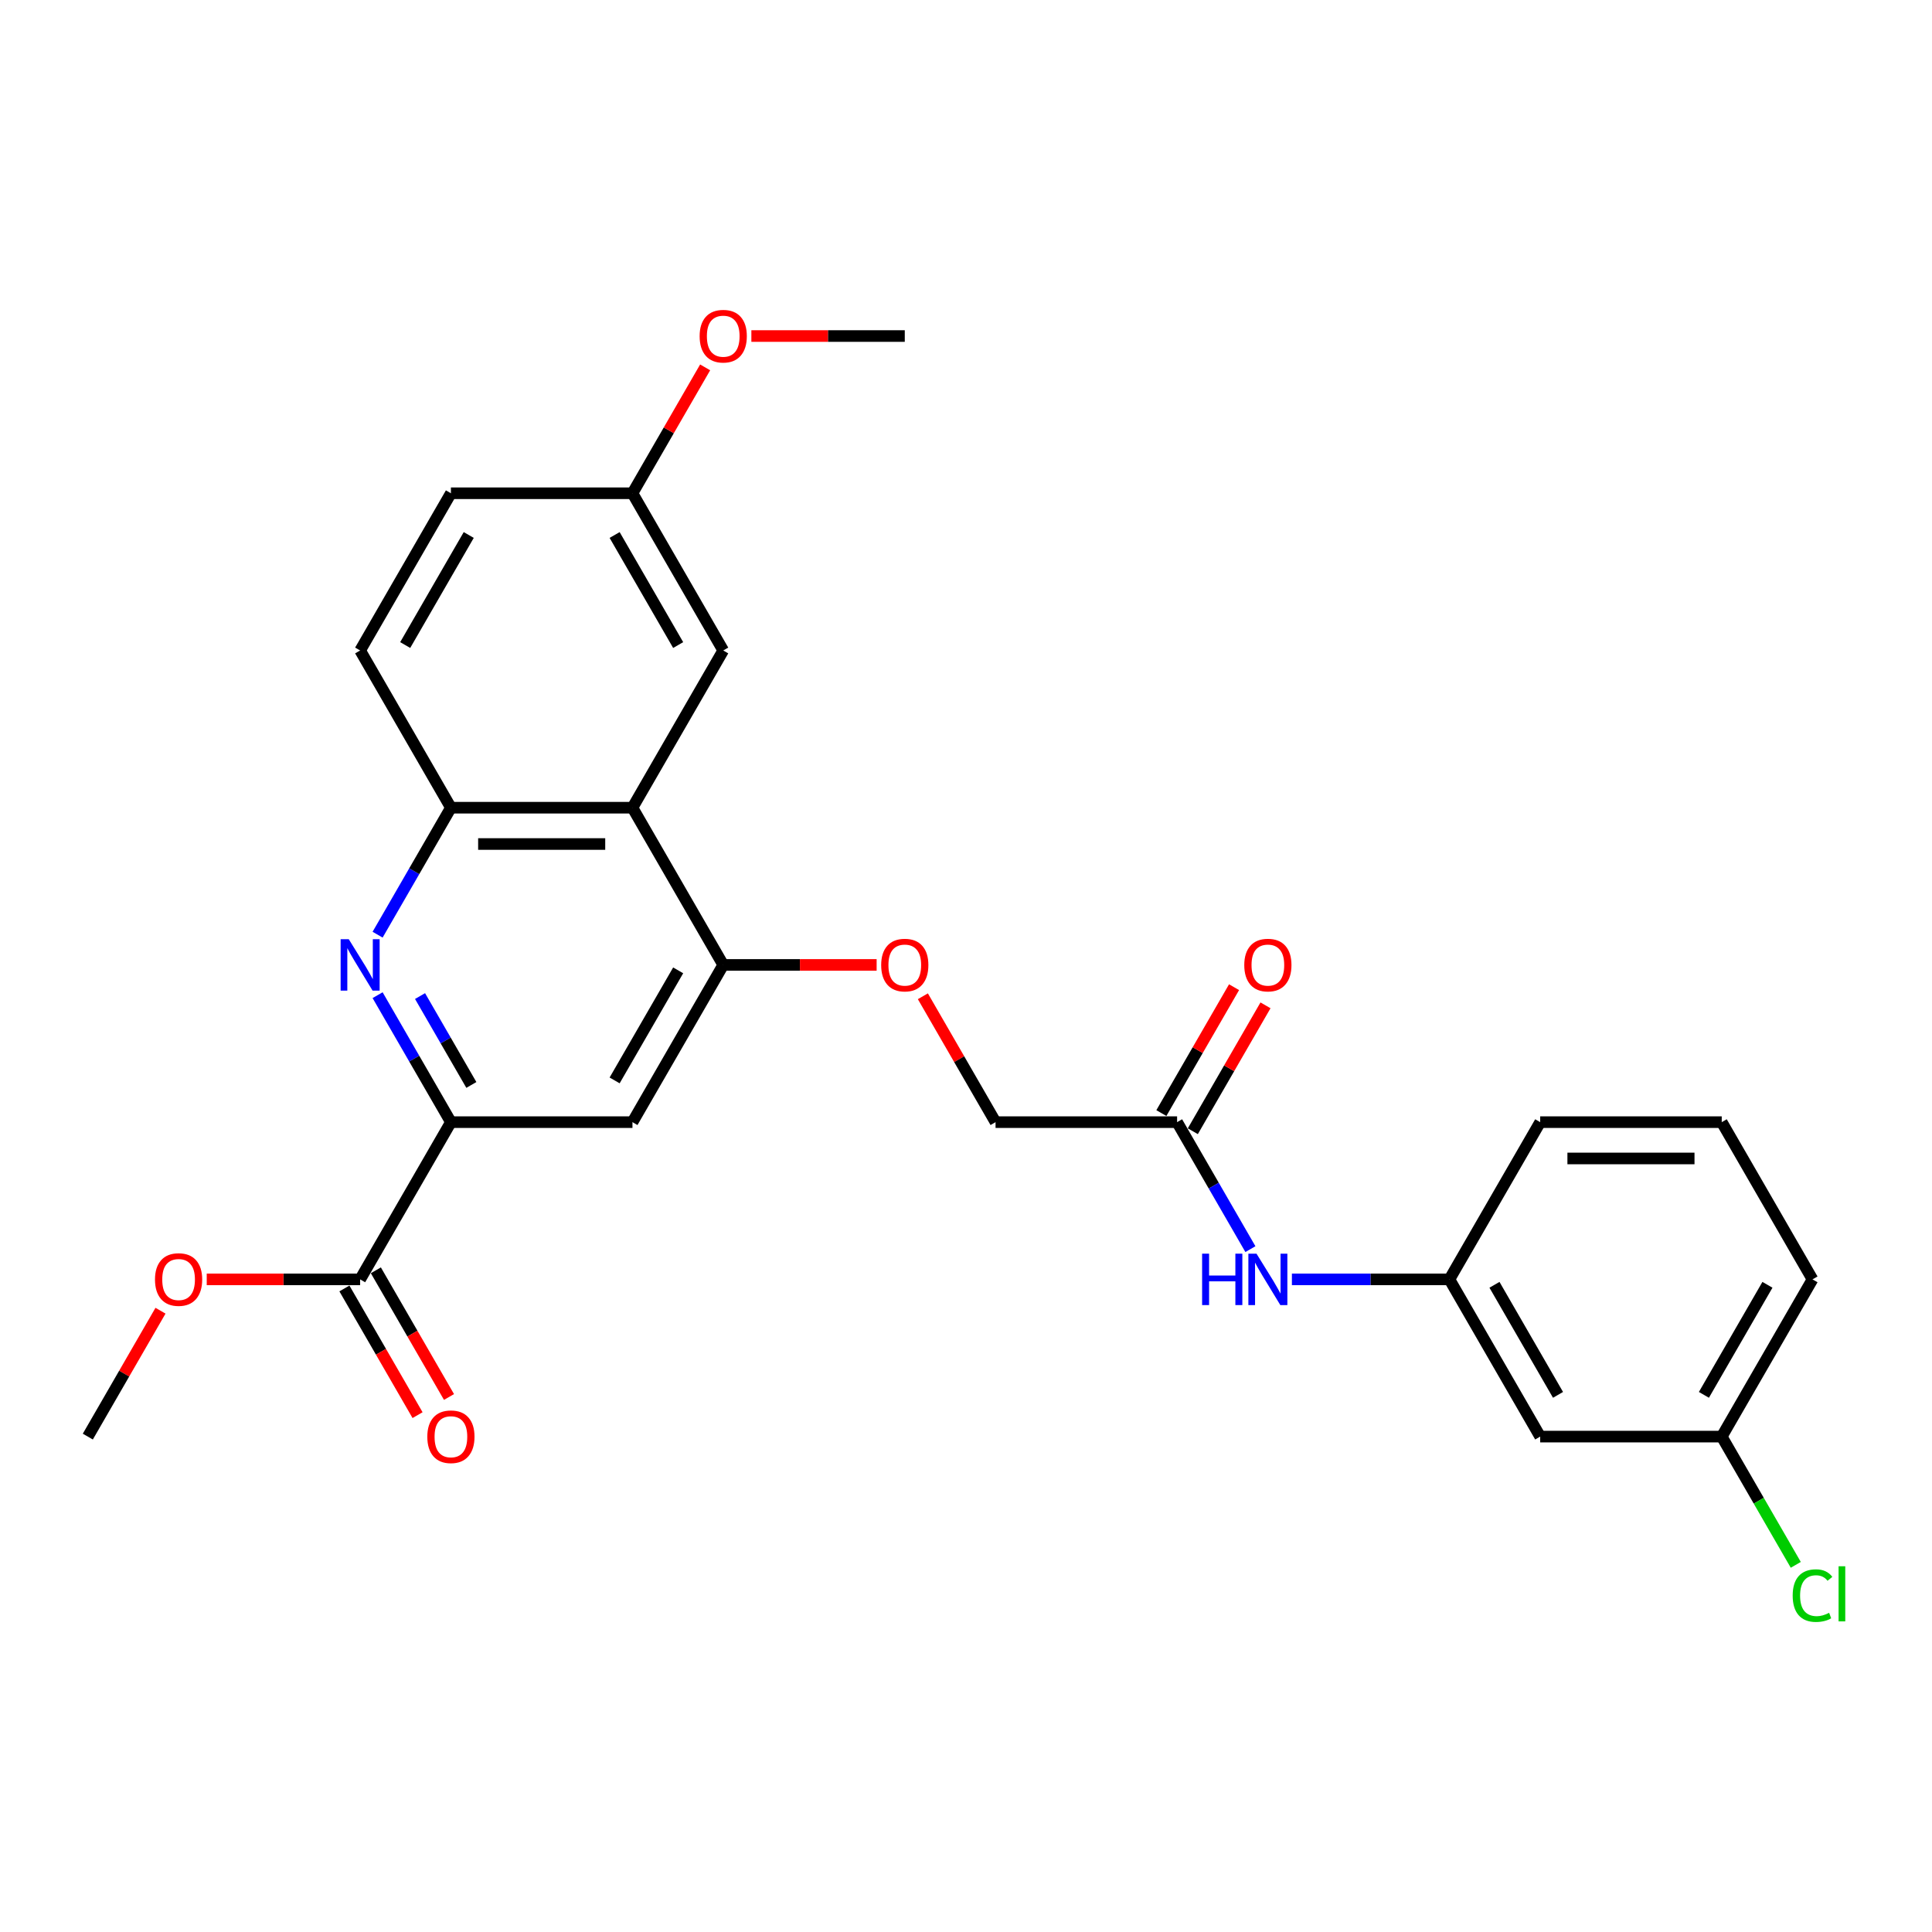 <?xml version='1.0' encoding='iso-8859-1'?>
<svg version='1.1' baseProfile='full'
              xmlns='http://www.w3.org/2000/svg'
                      xmlns:rdkit='http://www.rdkit.org/xml'
                      xmlns:xlink='http://www.w3.org/1999/xlink'
                  xml:space='preserve'
width='1000px' height='1000px' viewBox='0 0 1000 1000'>
<!-- END OF HEADER -->
<rect style='opacity:1.0;fill:#FFFFFF;stroke:none' width='1000' height='1000' x='0' y='0'> </rect>
<path class='bond-0' d='M 195.445,515.101 L 214.418,547.963' style='fill:none;fill-rule:evenodd;stroke:#0000FF;stroke-width:6px;stroke-linecap:butt;stroke-linejoin:miter;stroke-opacity:1' />
<path class='bond-0' d='M 214.418,547.963 L 233.391,580.824' style='fill:none;fill-rule:evenodd;stroke:#000000;stroke-width:6px;stroke-linecap:butt;stroke-linejoin:miter;stroke-opacity:1' />
<path class='bond-0' d='M 217.413,515.562 L 230.694,538.566' style='fill:none;fill-rule:evenodd;stroke:#0000FF;stroke-width:6px;stroke-linecap:butt;stroke-linejoin:miter;stroke-opacity:1' />
<path class='bond-0' d='M 230.694,538.566 L 243.974,561.569' style='fill:none;fill-rule:evenodd;stroke:#000000;stroke-width:6px;stroke-linecap:butt;stroke-linejoin:miter;stroke-opacity:1' />
<path class='bond-3' d='M 195.445,483.791 L 214.418,450.929' style='fill:none;fill-rule:evenodd;stroke:#0000FF;stroke-width:6px;stroke-linecap:butt;stroke-linejoin:miter;stroke-opacity:1' />
<path class='bond-3' d='M 214.418,450.929 L 233.391,418.067' style='fill:none;fill-rule:evenodd;stroke:#000000;stroke-width:6px;stroke-linecap:butt;stroke-linejoin:miter;stroke-opacity:1' />
<path class='bond-4' d='M 233.391,580.824 L 327.359,580.824' style='fill:none;fill-rule:evenodd;stroke:#000000;stroke-width:6px;stroke-linecap:butt;stroke-linejoin:miter;stroke-opacity:1' />
<path class='bond-5' d='M 233.391,580.824 L 186.407,662.203' style='fill:none;fill-rule:evenodd;stroke:#000000;stroke-width:6px;stroke-linecap:butt;stroke-linejoin:miter;stroke-opacity:1' />
<path class='bond-1' d='M 327.359,418.067 L 233.391,418.067' style='fill:none;fill-rule:evenodd;stroke:#000000;stroke-width:6px;stroke-linecap:butt;stroke-linejoin:miter;stroke-opacity:1' />
<path class='bond-1' d='M 313.263,436.861 L 247.486,436.861' style='fill:none;fill-rule:evenodd;stroke:#000000;stroke-width:6px;stroke-linecap:butt;stroke-linejoin:miter;stroke-opacity:1' />
<path class='bond-2' d='M 327.359,418.067 L 374.343,499.446' style='fill:none;fill-rule:evenodd;stroke:#000000;stroke-width:6px;stroke-linecap:butt;stroke-linejoin:miter;stroke-opacity:1' />
<path class='bond-9' d='M 327.359,418.067 L 374.343,336.688' style='fill:none;fill-rule:evenodd;stroke:#000000;stroke-width:6px;stroke-linecap:butt;stroke-linejoin:miter;stroke-opacity:1' />
<path class='bond-8' d='M 374.343,499.446 L 414.044,499.446' style='fill:none;fill-rule:evenodd;stroke:#000000;stroke-width:6px;stroke-linecap:butt;stroke-linejoin:miter;stroke-opacity:1' />
<path class='bond-8' d='M 414.044,499.446 L 453.746,499.446' style='fill:none;fill-rule:evenodd;stroke:#FF0000;stroke-width:6px;stroke-linecap:butt;stroke-linejoin:miter;stroke-opacity:1' />
<path class='bond-27' d='M 374.343,499.446 L 327.359,580.824' style='fill:none;fill-rule:evenodd;stroke:#000000;stroke-width:6px;stroke-linecap:butt;stroke-linejoin:miter;stroke-opacity:1' />
<path class='bond-27' d='M 351.019,502.256 L 318.13,559.221' style='fill:none;fill-rule:evenodd;stroke:#000000;stroke-width:6px;stroke-linecap:butt;stroke-linejoin:miter;stroke-opacity:1' />
<path class='bond-13' d='M 233.391,418.067 L 186.407,336.688' style='fill:none;fill-rule:evenodd;stroke:#000000;stroke-width:6px;stroke-linecap:butt;stroke-linejoin:miter;stroke-opacity:1' />
<path class='bond-11' d='M 178.269,666.901 L 197.198,699.688' style='fill:none;fill-rule:evenodd;stroke:#000000;stroke-width:6px;stroke-linecap:butt;stroke-linejoin:miter;stroke-opacity:1' />
<path class='bond-11' d='M 197.198,699.688 L 216.127,732.475' style='fill:none;fill-rule:evenodd;stroke:#FF0000;stroke-width:6px;stroke-linecap:butt;stroke-linejoin:miter;stroke-opacity:1' />
<path class='bond-11' d='M 194.544,657.505 L 213.474,690.291' style='fill:none;fill-rule:evenodd;stroke:#000000;stroke-width:6px;stroke-linecap:butt;stroke-linejoin:miter;stroke-opacity:1' />
<path class='bond-11' d='M 213.474,690.291 L 232.403,723.078' style='fill:none;fill-rule:evenodd;stroke:#FF0000;stroke-width:6px;stroke-linecap:butt;stroke-linejoin:miter;stroke-opacity:1' />
<path class='bond-18' d='M 186.407,662.203 L 146.705,662.203' style='fill:none;fill-rule:evenodd;stroke:#000000;stroke-width:6px;stroke-linecap:butt;stroke-linejoin:miter;stroke-opacity:1' />
<path class='bond-18' d='M 146.705,662.203 L 107.004,662.203' style='fill:none;fill-rule:evenodd;stroke:#FF0000;stroke-width:6px;stroke-linecap:butt;stroke-linejoin:miter;stroke-opacity:1' />
<path class='bond-6' d='M 609.263,580.824 L 515.295,580.824' style='fill:none;fill-rule:evenodd;stroke:#000000;stroke-width:6px;stroke-linecap:butt;stroke-linejoin:miter;stroke-opacity:1' />
<path class='bond-7' d='M 609.263,580.824 L 628.235,613.686' style='fill:none;fill-rule:evenodd;stroke:#000000;stroke-width:6px;stroke-linecap:butt;stroke-linejoin:miter;stroke-opacity:1' />
<path class='bond-7' d='M 628.235,613.686 L 647.208,646.548' style='fill:none;fill-rule:evenodd;stroke:#0000FF;stroke-width:6px;stroke-linecap:butt;stroke-linejoin:miter;stroke-opacity:1' />
<path class='bond-14' d='M 617.401,585.523 L 636.211,552.943' style='fill:none;fill-rule:evenodd;stroke:#000000;stroke-width:6px;stroke-linecap:butt;stroke-linejoin:miter;stroke-opacity:1' />
<path class='bond-14' d='M 636.211,552.943 L 655.021,520.363' style='fill:none;fill-rule:evenodd;stroke:#FF0000;stroke-width:6px;stroke-linecap:butt;stroke-linejoin:miter;stroke-opacity:1' />
<path class='bond-14' d='M 601.125,576.126 L 619.935,543.546' style='fill:none;fill-rule:evenodd;stroke:#000000;stroke-width:6px;stroke-linecap:butt;stroke-linejoin:miter;stroke-opacity:1' />
<path class='bond-14' d='M 619.935,543.546 L 638.745,510.966' style='fill:none;fill-rule:evenodd;stroke:#FF0000;stroke-width:6px;stroke-linecap:butt;stroke-linejoin:miter;stroke-opacity:1' />
<path class='bond-10' d='M 668.688,662.203 L 709.451,662.203' style='fill:none;fill-rule:evenodd;stroke:#0000FF;stroke-width:6px;stroke-linecap:butt;stroke-linejoin:miter;stroke-opacity:1' />
<path class='bond-10' d='M 709.451,662.203 L 750.215,662.203' style='fill:none;fill-rule:evenodd;stroke:#000000;stroke-width:6px;stroke-linecap:butt;stroke-linejoin:miter;stroke-opacity:1' />
<path class='bond-15' d='M 477.675,515.665 L 496.485,548.244' style='fill:none;fill-rule:evenodd;stroke:#FF0000;stroke-width:6px;stroke-linecap:butt;stroke-linejoin:miter;stroke-opacity:1' />
<path class='bond-15' d='M 496.485,548.244 L 515.295,580.824' style='fill:none;fill-rule:evenodd;stroke:#000000;stroke-width:6px;stroke-linecap:butt;stroke-linejoin:miter;stroke-opacity:1' />
<path class='bond-28' d='M 374.343,336.688 L 327.359,255.31' style='fill:none;fill-rule:evenodd;stroke:#000000;stroke-width:6px;stroke-linecap:butt;stroke-linejoin:miter;stroke-opacity:1' />
<path class='bond-28' d='M 351.019,333.878 L 318.13,276.913' style='fill:none;fill-rule:evenodd;stroke:#000000;stroke-width:6px;stroke-linecap:butt;stroke-linejoin:miter;stroke-opacity:1' />
<path class='bond-12' d='M 750.215,662.203 L 797.199,743.582' style='fill:none;fill-rule:evenodd;stroke:#000000;stroke-width:6px;stroke-linecap:butt;stroke-linejoin:miter;stroke-opacity:1' />
<path class='bond-12' d='M 773.538,665.013 L 806.427,721.978' style='fill:none;fill-rule:evenodd;stroke:#000000;stroke-width:6px;stroke-linecap:butt;stroke-linejoin:miter;stroke-opacity:1' />
<path class='bond-23' d='M 750.215,662.203 L 797.199,580.824' style='fill:none;fill-rule:evenodd;stroke:#000000;stroke-width:6px;stroke-linecap:butt;stroke-linejoin:miter;stroke-opacity:1' />
<path class='bond-17' d='M 797.199,743.582 L 891.167,743.582' style='fill:none;fill-rule:evenodd;stroke:#000000;stroke-width:6px;stroke-linecap:butt;stroke-linejoin:miter;stroke-opacity:1' />
<path class='bond-19' d='M 186.407,336.688 L 233.391,255.31' style='fill:none;fill-rule:evenodd;stroke:#000000;stroke-width:6px;stroke-linecap:butt;stroke-linejoin:miter;stroke-opacity:1' />
<path class='bond-19' d='M 209.73,333.878 L 242.619,276.913' style='fill:none;fill-rule:evenodd;stroke:#000000;stroke-width:6px;stroke-linecap:butt;stroke-linejoin:miter;stroke-opacity:1' />
<path class='bond-16' d='M 327.359,255.31 L 233.391,255.31' style='fill:none;fill-rule:evenodd;stroke:#000000;stroke-width:6px;stroke-linecap:butt;stroke-linejoin:miter;stroke-opacity:1' />
<path class='bond-21' d='M 327.359,255.31 L 346.169,222.73' style='fill:none;fill-rule:evenodd;stroke:#000000;stroke-width:6px;stroke-linecap:butt;stroke-linejoin:miter;stroke-opacity:1' />
<path class='bond-21' d='M 346.169,222.73 L 364.979,190.15' style='fill:none;fill-rule:evenodd;stroke:#FF0000;stroke-width:6px;stroke-linecap:butt;stroke-linejoin:miter;stroke-opacity:1' />
<path class='bond-20' d='M 891.167,743.582 L 910.329,776.772' style='fill:none;fill-rule:evenodd;stroke:#000000;stroke-width:6px;stroke-linecap:butt;stroke-linejoin:miter;stroke-opacity:1' />
<path class='bond-20' d='M 910.329,776.772 L 929.492,809.963' style='fill:none;fill-rule:evenodd;stroke:#00CC00;stroke-width:6px;stroke-linecap:butt;stroke-linejoin:miter;stroke-opacity:1' />
<path class='bond-29' d='M 891.167,743.582 L 938.151,662.203' style='fill:none;fill-rule:evenodd;stroke:#000000;stroke-width:6px;stroke-linecap:butt;stroke-linejoin:miter;stroke-opacity:1' />
<path class='bond-29' d='M 881.939,721.978 L 914.827,665.013' style='fill:none;fill-rule:evenodd;stroke:#000000;stroke-width:6px;stroke-linecap:butt;stroke-linejoin:miter;stroke-opacity:1' />
<path class='bond-25' d='M 83.075,678.422 L 64.265,711.002' style='fill:none;fill-rule:evenodd;stroke:#FF0000;stroke-width:6px;stroke-linecap:butt;stroke-linejoin:miter;stroke-opacity:1' />
<path class='bond-25' d='M 64.265,711.002 L 45.455,743.582' style='fill:none;fill-rule:evenodd;stroke:#000000;stroke-width:6px;stroke-linecap:butt;stroke-linejoin:miter;stroke-opacity:1' />
<path class='bond-26' d='M 388.908,173.931 L 428.609,173.931' style='fill:none;fill-rule:evenodd;stroke:#FF0000;stroke-width:6px;stroke-linecap:butt;stroke-linejoin:miter;stroke-opacity:1' />
<path class='bond-26' d='M 428.609,173.931 L 468.311,173.931' style='fill:none;fill-rule:evenodd;stroke:#000000;stroke-width:6px;stroke-linecap:butt;stroke-linejoin:miter;stroke-opacity:1' />
<path class='bond-22' d='M 891.167,580.824 L 797.199,580.824' style='fill:none;fill-rule:evenodd;stroke:#000000;stroke-width:6px;stroke-linecap:butt;stroke-linejoin:miter;stroke-opacity:1' />
<path class='bond-22' d='M 877.071,599.618 L 811.294,599.618' style='fill:none;fill-rule:evenodd;stroke:#000000;stroke-width:6px;stroke-linecap:butt;stroke-linejoin:miter;stroke-opacity:1' />
<path class='bond-24' d='M 891.167,580.824 L 938.151,662.203' style='fill:none;fill-rule:evenodd;stroke:#000000;stroke-width:6px;stroke-linecap:butt;stroke-linejoin:miter;stroke-opacity:1' />
<path  class='atom-0' d='M 180.524 486.14
L 189.244 500.235
Q 190.109 501.626, 191.5 504.144
Q 192.89 506.662, 192.966 506.813
L 192.966 486.14
L 196.499 486.14
L 196.499 512.752
L 192.853 512.752
L 183.494 497.341
Q 182.404 495.537, 181.238 493.469
Q 180.111 491.402, 179.772 490.763
L 179.772 512.752
L 176.314 512.752
L 176.314 486.14
L 180.524 486.14
' fill='#0000FF'/>
<path  class='atom-8' d='M 622.211 648.897
L 625.82 648.897
L 625.82 660.211
L 639.426 660.211
L 639.426 648.897
L 643.035 648.897
L 643.035 675.509
L 639.426 675.509
L 639.426 663.218
L 625.82 663.218
L 625.82 675.509
L 622.211 675.509
L 622.211 648.897
' fill='#0000FF'/>
<path  class='atom-8' d='M 650.364 648.897
L 659.084 662.992
Q 659.949 664.383, 661.34 666.901
Q 662.73 669.42, 662.806 669.57
L 662.806 648.897
L 666.339 648.897
L 666.339 675.509
L 662.693 675.509
L 653.334 660.098
Q 652.244 658.294, 651.078 656.227
Q 649.951 654.159, 649.613 653.52
L 649.613 675.509
L 646.154 675.509
L 646.154 648.897
L 650.364 648.897
' fill='#0000FF'/>
<path  class='atom-9' d='M 456.095 499.521
Q 456.095 493.131, 459.252 489.56
Q 462.409 485.989, 468.311 485.989
Q 474.212 485.989, 477.369 489.56
Q 480.526 493.131, 480.526 499.521
Q 480.526 505.986, 477.332 509.669
Q 474.137 513.315, 468.311 513.315
Q 462.447 513.315, 459.252 509.669
Q 456.095 506.023, 456.095 499.521
M 468.311 510.308
Q 472.37 510.308, 474.55 507.602
Q 476.768 504.858, 476.768 499.521
Q 476.768 494.296, 474.55 491.665
Q 472.37 488.996, 468.311 488.996
Q 464.251 488.996, 462.034 491.627
Q 459.853 494.259, 459.853 499.521
Q 459.853 504.896, 462.034 507.602
Q 464.251 510.308, 468.311 510.308
' fill='#FF0000'/>
<path  class='atom-12' d='M 221.175 743.657
Q 221.175 737.267, 224.332 733.696
Q 227.489 730.125, 233.391 730.125
Q 239.292 730.125, 242.449 733.696
Q 245.606 737.267, 245.606 743.657
Q 245.606 750.122, 242.412 753.805
Q 239.217 757.451, 233.391 757.451
Q 227.527 757.451, 224.332 753.805
Q 221.175 750.159, 221.175 743.657
M 233.391 754.444
Q 237.45 754.444, 239.63 751.738
Q 241.848 748.994, 241.848 743.657
Q 241.848 738.432, 239.63 735.801
Q 237.45 733.132, 233.391 733.132
Q 229.331 733.132, 227.114 735.764
Q 224.933 738.395, 224.933 743.657
Q 224.933 749.032, 227.114 751.738
Q 229.331 754.444, 233.391 754.444
' fill='#FF0000'/>
<path  class='atom-15' d='M 644.031 499.521
Q 644.031 493.131, 647.188 489.56
Q 650.345 485.989, 656.247 485.989
Q 662.148 485.989, 665.305 489.56
Q 668.462 493.131, 668.462 499.521
Q 668.462 505.986, 665.268 509.669
Q 662.073 513.315, 656.247 513.315
Q 650.383 513.315, 647.188 509.669
Q 644.031 506.023, 644.031 499.521
M 656.247 510.308
Q 660.306 510.308, 662.486 507.602
Q 664.704 504.858, 664.704 499.521
Q 664.704 494.296, 662.486 491.665
Q 660.306 488.996, 656.247 488.996
Q 652.187 488.996, 649.97 491.627
Q 647.79 494.259, 647.79 499.521
Q 647.79 504.896, 649.97 507.602
Q 652.187 510.308, 656.247 510.308
' fill='#FF0000'/>
<path  class='atom-19' d='M 80.223 662.278
Q 80.223 655.888, 83.38 652.318
Q 86.537 648.747, 92.439 648.747
Q 98.34 648.747, 101.497 652.318
Q 104.654 655.888, 104.654 662.278
Q 104.654 668.743, 101.459 672.427
Q 98.265 676.073, 92.439 676.073
Q 86.575 676.073, 83.38 672.427
Q 80.223 668.781, 80.223 662.278
M 92.439 673.066
Q 96.498 673.066, 98.678 670.359
Q 100.896 667.616, 100.896 662.278
Q 100.896 657.054, 98.678 654.422
Q 96.498 651.754, 92.439 651.754
Q 88.379 651.754, 86.162 654.385
Q 83.981 657.016, 83.981 662.278
Q 83.981 667.653, 86.162 670.359
Q 88.379 673.066, 92.439 673.066
' fill='#FF0000'/>
<path  class='atom-21' d='M 927.889 825.881
Q 927.889 819.266, 930.972 815.808
Q 934.091 812.312, 939.992 812.312
Q 945.48 812.312, 948.412 816.184
L 945.931 818.213
Q 943.789 815.394, 939.992 815.394
Q 935.971 815.394, 933.828 818.101
Q 931.723 820.769, 931.723 825.881
Q 931.723 831.143, 933.903 833.85
Q 936.121 836.556, 940.406 836.556
Q 943.338 836.556, 946.758 834.789
L 947.811 837.608
Q 946.42 838.511, 944.315 839.037
Q 942.21 839.563, 939.88 839.563
Q 934.091 839.563, 930.972 836.03
Q 927.889 832.497, 927.889 825.881
' fill='#00CC00'/>
<path  class='atom-21' d='M 951.645 810.696
L 955.103 810.696
L 955.103 839.225
L 951.645 839.225
L 951.645 810.696
' fill='#00CC00'/>
<path  class='atom-22' d='M 362.127 174.006
Q 362.127 167.616, 365.284 164.045
Q 368.441 160.475, 374.343 160.475
Q 380.244 160.475, 383.401 164.045
Q 386.558 167.616, 386.558 174.006
Q 386.558 180.471, 383.364 184.155
Q 380.169 187.801, 374.343 187.801
Q 368.479 187.801, 365.284 184.155
Q 362.127 180.509, 362.127 174.006
M 374.343 184.794
Q 378.402 184.794, 380.582 182.087
Q 382.8 179.343, 382.8 174.006
Q 382.8 168.781, 380.582 166.15
Q 378.402 163.482, 374.343 163.482
Q 370.283 163.482, 368.066 166.113
Q 365.885 168.744, 365.885 174.006
Q 365.885 179.381, 368.066 182.087
Q 370.283 184.794, 374.343 184.794
' fill='#FF0000'/>
</svg>

